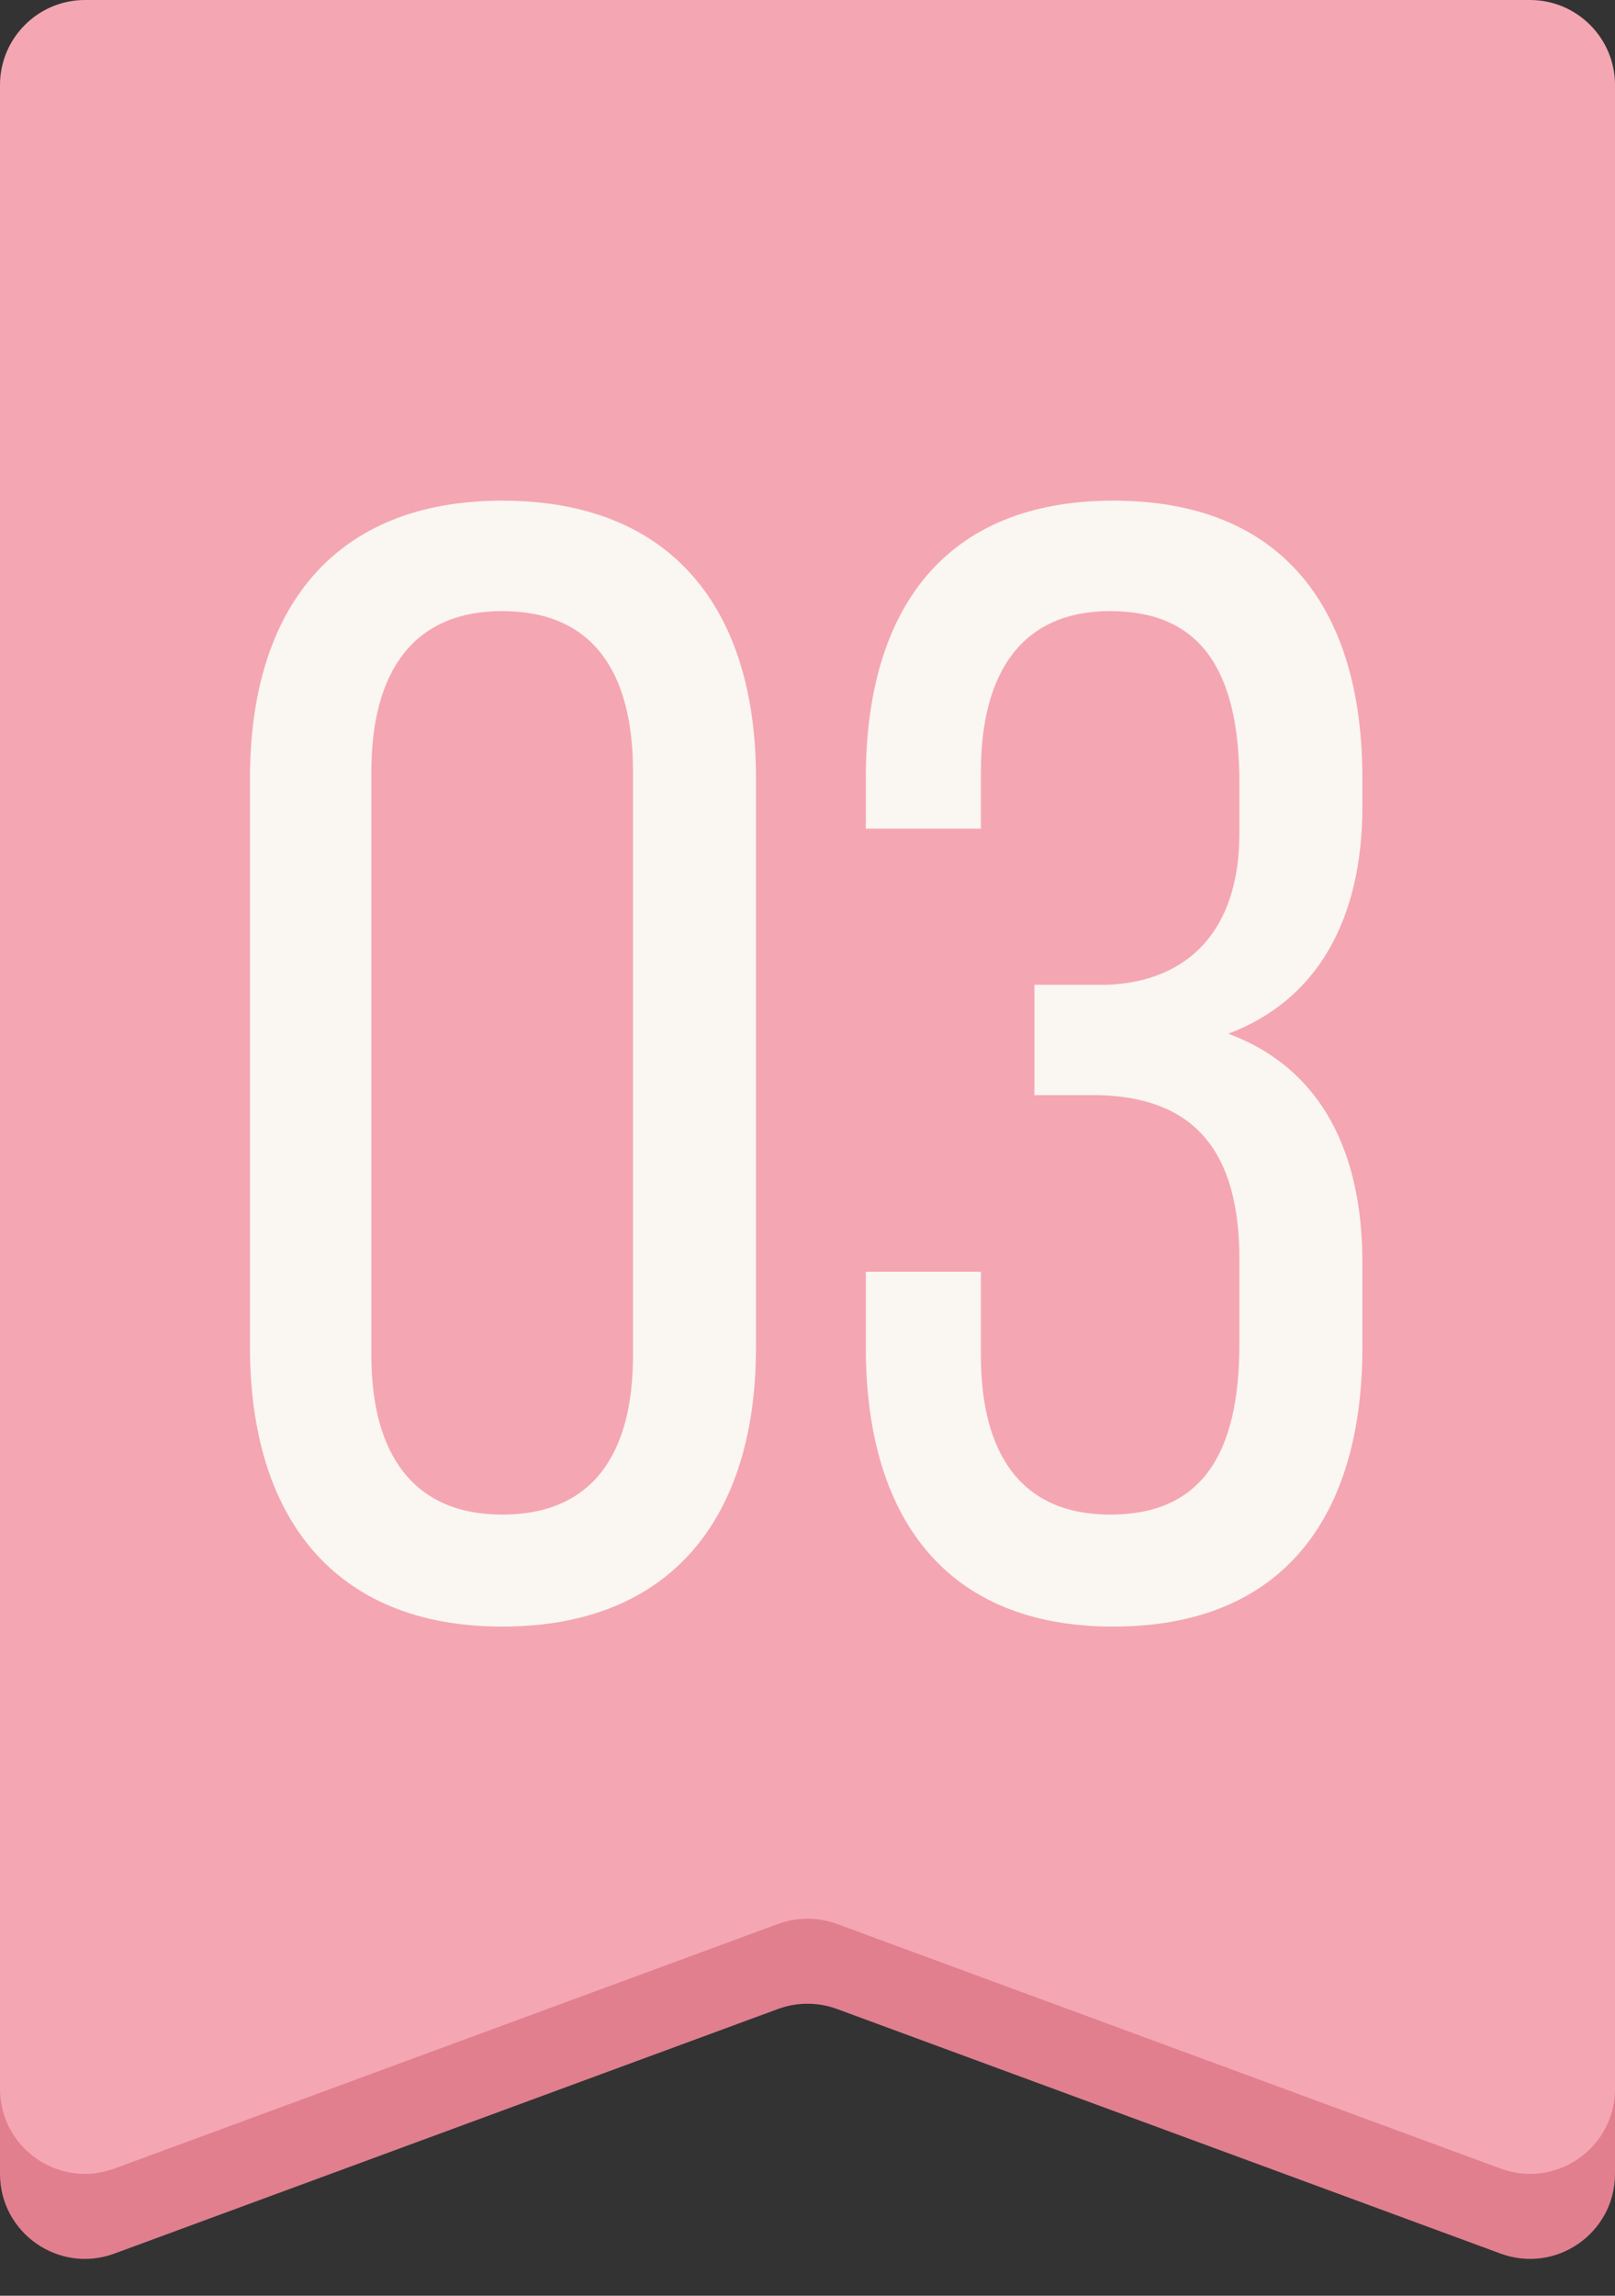 <?xml version="1.0" encoding="UTF-8"?> <svg xmlns="http://www.w3.org/2000/svg" width="19" height="27" viewBox="0 0 19 27" fill="none"><rect x="0" y="0" width="19" height="27" fill="#333333" stroke="none"/><path d="M0 2C0 1.448 0.448 1 1 1H18C18.552 1 19 1.448 19 2V25.566C19 26.262 18.307 26.745 17.654 26.504L9.846 23.627C9.623 23.545 9.377 23.545 9.154 23.627L1.346 26.504C0.693 26.745 0 26.262 0 25.566V2Z" fill="#E17F8F"></path><path d="M0 1C0 0.448 0.448 0 1 0H18C18.552 0 19 0.448 19 1V24.566C19 25.262 18.307 25.745 17.654 25.504L9.846 22.627C9.623 22.545 9.377 22.545 9.154 22.627L1.346 25.504C0.693 25.745 0 25.262 0 24.566V1Z" fill="#F5A6B3"></path><path d="M2.941 9.152C2.941 7.168 3.923 5.888 5.908 5.888C7.911 5.888 8.894 7.168 8.894 9.152V15.847C8.894 17.832 7.911 19.13 5.908 19.13C3.923 19.13 2.941 17.832 2.941 15.847V9.152ZM4.369 15.94C4.369 17.108 4.869 17.813 5.908 17.813C6.965 17.813 7.447 17.108 7.447 15.94V9.078C7.447 7.891 6.965 7.187 5.908 7.187C4.869 7.187 4.369 7.891 4.369 9.078V15.94ZM13.097 5.888C15.1 5.888 16.028 7.168 16.028 9.152V9.486C16.028 10.822 15.49 11.767 14.451 12.157C15.545 12.565 16.028 13.548 16.028 14.846V15.847C16.028 17.832 15.1 19.13 13.097 19.13C11.113 19.13 10.186 17.832 10.186 15.847V14.957H11.54V15.94C11.54 17.108 12.022 17.813 13.06 17.813C14.117 17.813 14.581 17.127 14.581 15.81V14.809C14.581 13.529 14.043 12.917 12.949 12.88H12.17V11.582H13.023C13.988 11.545 14.581 10.933 14.581 9.801V9.208C14.581 7.873 14.117 7.187 13.06 7.187C12.022 7.187 11.54 7.91 11.54 9.078V9.746H10.186V9.152C10.186 7.168 11.113 5.888 13.097 5.888Z" fill="#FAF6F1"></path></svg> 